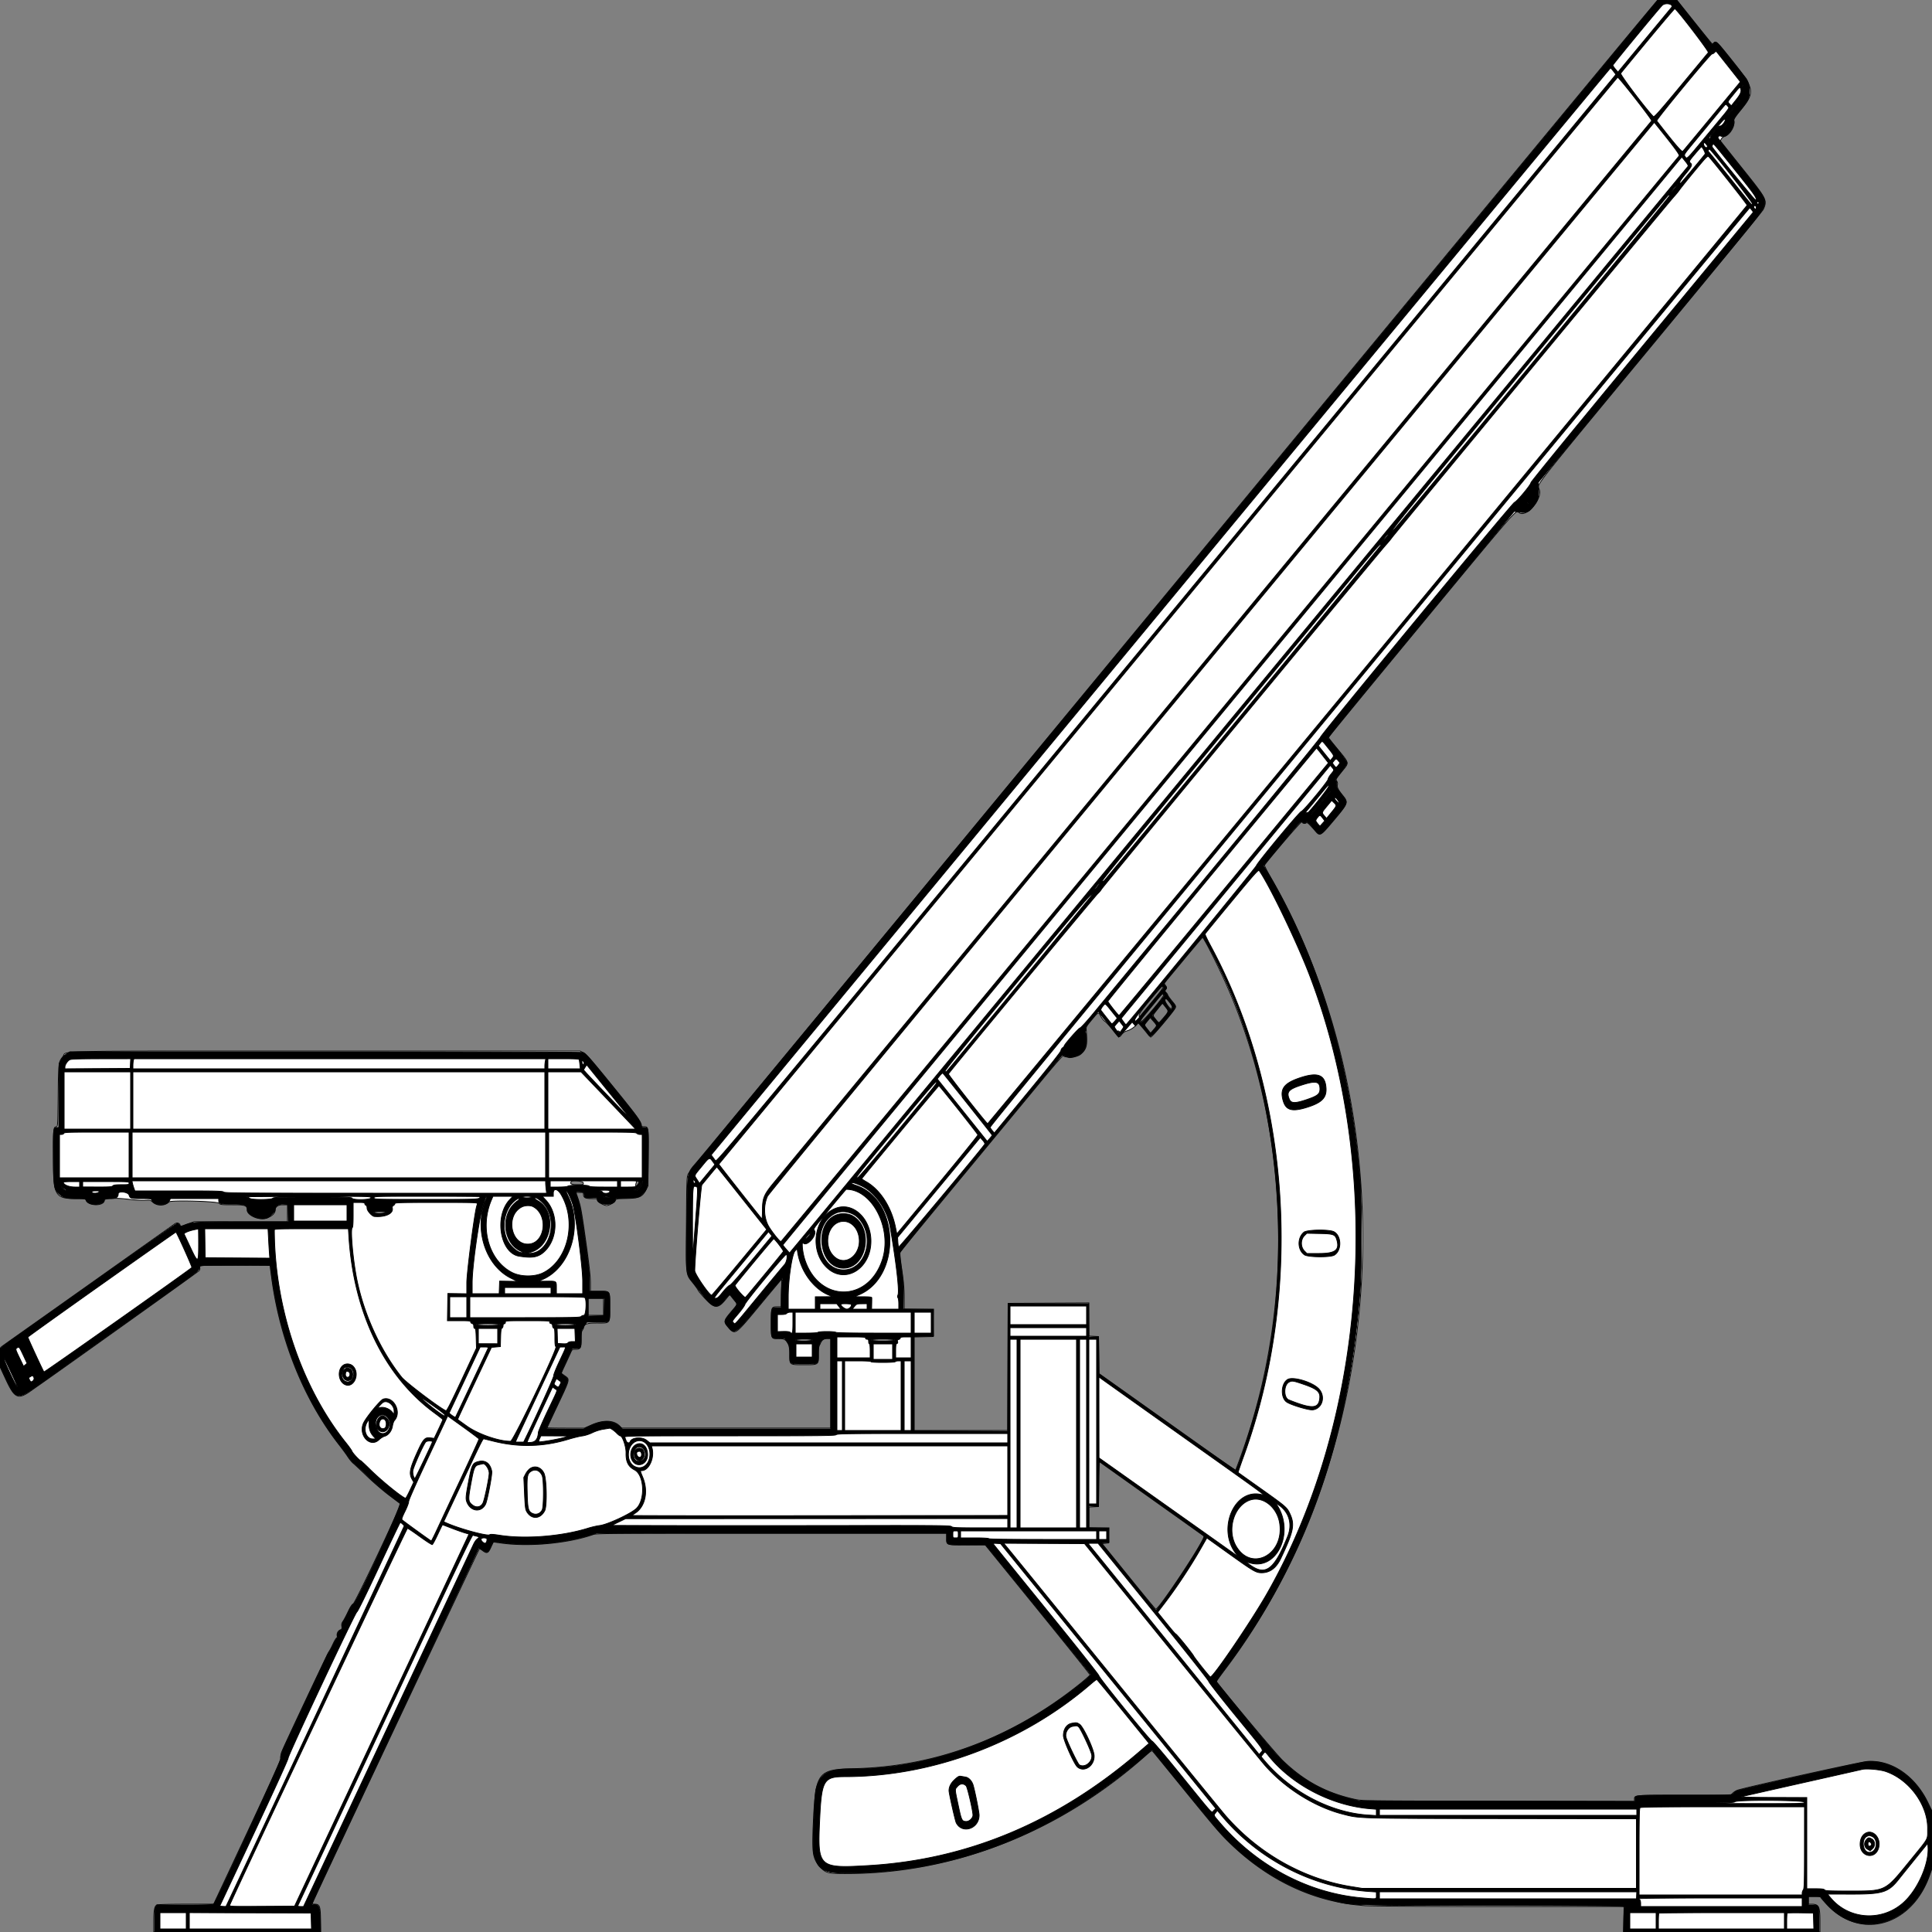 <?xml version = "1.0" encoding = "UTF-8" standalone = "no" ?>
        <svg xmlns:xlink="http://www.w3.org/1999/xlink"  xmlns="http://www.w3.org/2000/svg" preserveAspectRatio="none"   width="2500" height="2500" viewbox="0 0 100 100" >
        <rect width="100%" height="100%" fill="#808080" stroke="none"/>
        <path class="fill" d="M2137.749 8.75c-59.931 70.992-1245.475 1506.614-1247.048 1510.1-2.041 4.521-2.11 6.317-2.516 64.951-.478 69.082-1.037 64.22 8.806 76.607 3.173 3.992 6.057 8.122 6.41 9.176.353 1.054 4.588 6.078 9.411 11.166 12.029 12.689 16.343 12.791 26.218.62l5.171-6.373 4.9 6.129c5.952 7.446 6.368 5.234-3.101 16.496-9.742 11.586-9.944 12.864-3.19 20.173 8.956 9.69 7.641 10.658 42.201-31.05 14.472-17.465 26.372-31.64 26.444-31.5.073.14-.045 8.242-.26 18.005l-.393 17.75h-4.83c-7.836 0-7.972.358-7.972 20.949 0 20.933-.222 20.47 9.664 20.15 10.499-.339 14.336 5.292 14.336 21.041 0 13.298-.627 12.86 18.416 12.86 19.053 0 18.584.332 18.584-13.141 0-7.463.422-10.322 1.982-13.421 3.367-6.69 4.31-7.438 9.378-7.438h4.64v116H804.31l-1.904-2.104c-7.573-8.368-21.132-9.013-37.429-1.779l-8.748 3.883h-24.114c-13.263 0-24.115-.247-24.115-.55 0-.302 5.387-11.951 11.97-25.887 18.254-38.639 17.668-36.329 10.518-41.464l-4.396-3.157 4.552-9.721c2.504-5.347 5.692-12.309 7.085-15.471 2.517-5.715 2.558-5.75 6.83-5.75 6.61 0 7.441-1.439 7.441-12.88 0-7.014.411-10.281 1.468-11.679.808-1.067 1.49-2.616 1.517-3.441.153-4.659 4.138-6 17.835-6 17.292 0 16.18 1.434 16.18-20.871 0-21.48.92-20.129-13.7-20.129H764v-10.877c0-7.604-1.505-21.673-5.001-46.75-6.404-45.938-7.536-52.371-10.952-62.238L745.23 1543h4.885c4.506 0 4.885.189 4.885 2.429 0 4.304 2.404 5.571 10.571 5.571 6.818 0 7.429.168 7.429 2.046 0 2.049 8.498 6.951 12 6.922 3.13-.025 10.043-3.968 11.126-6.345 1.11-2.436 1.353-2.482 14.919-2.8 16.261-.381 20.196-2.167 24.9-11.303l2.555-4.961.297-37.009c.328-40.89.531-39.55-5.988-39.55-1.813 0-2.809-.525-2.809-1.48 0-4.43-6.045-12.734-36.776-50.52-28.029-34.463-34.507-41.882-38.2-43.75l-4.448-2.25-329.038.022c-369.965.025-333.481-.768-340.203 7.388-5.551 6.734-5.671 7.74-6.081 50.84-.312 32.753-.619 39.75-1.745 39.75-4.35 0-4.509 1.337-4.509 37.912 0 51.496 1.856 55.018 29.013 55.066 12.007.021 12.553.113 13.5 2.272 3.395 7.739 23.487 7.543 23.487-.229 0-2.693 15.964-3.228 31.952-1.069 6.901.932 15.963 1.503 20.137 1.27 7.084-.396 7.777-.251 10.402 2.182 5.838 5.41 15.607 5.355 21.081-.119 2.546-2.546 63.352-.839 65.222 1.831 1.196 1.708 2.773 1.884 16.852 1.884 17.107 0 19.239.779 19.321 7.058.066 5.098 10.028 10.942 18.654 10.942 8.736 0 17.379-5.396 17.379-10.849 0-4.629 3.638-7.151 10.314-7.151H372v21.953l-60.453-.016-60.453-.017-7.297 2.576c-4.013 1.417-8.084 2.837-9.047 3.156-1.174.39-1.75.061-1.75-1 0-2.669-3.771-4.043-6.317-2.301-1.201.821-46.283 32.777-100.183 71.015-53.9 38.237-103.308 73.259-109.795 77.828-6.487 4.568-12.9 9.126-14.25 10.129-2.372 1.76-2.455 2.236-2.463 14l-.009 12.177 7.164 15.5c12.126 26.237 16.191 27.906 34.788 14.284 1.34-.981 5.665-4.034 9.613-6.784 31.211-21.744 205.23-146.081 206.247-147.365.712-.899 1.048-2.62.746-3.823-.812-3.24 2.34-3.438 49.403-3.105l41.443.293 2.216 16.5c10.844 80.73 42.14 157.909 87.597 216.024 4.098 5.239 9.036 12.005 10.975 15.035 1.939 3.031 5.055 6.787 6.925 8.347 1.87 1.56 9.925 9.133 17.9 16.828 7.975 7.696 20.8 18.72 28.5 24.496 7.7 5.777 14.373 10.846 14.828 11.265 1.491 1.37-58.468 128.064-61.21 129.339-1.604.746-3.824 4.171-6.794 10.487-2.427 5.159-5.356 10.656-6.509 12.216-1.591 2.151-1.956 3.707-1.512 6.445.511 3.15.282 3.725-1.798 4.516-2.999 1.14-4.837 4.486-4.224 7.693.276 1.443-.05 2.667-.785 2.949-.691.265-2.74 3.717-4.553 7.671-1.813 3.954-4.111 8.314-5.108 9.689-2.01 2.775-59.218 124.182-61.471 130.456-.781 2.176-1.323 5.608-1.204 7.627.177 2.994-7.806 20.776-43.222 96.282l-43.438 92.611-35.816.012c-21.425.007-36.55.405-37.645.991-3.072 1.644-4.039 6.712-4.039 21.17V2500h216.138l-.319-16.091c-.355-17.927-1.155-19.909-8.037-19.909-2.43 0-2.875-.331-2.357-1.75 2.423-6.637 215.264-458.197 215.981-458.22.498-.017 2.38 1.095 4.183 2.47 5.421 4.135 7.104 3.458 10.582-4.25 1.675-3.712 3.109-6.802 3.187-6.866.078-.064 4.192.473 9.142 1.192 36.301 5.273 88.041.54 120.376-11.013 3.919-1.4 27.983-1.563 230.75-1.563H1225v6.378c0 9.204-.94 8.894 26.376 8.711l23.375-.157 67.875 83.527c37.33 45.941 67.874 84.094 67.874 84.785 0 .691-6.031 6.088-13.401 11.993-87.188 69.858-186.513 107.054-292.099 109.388-46.799 1.035-49.549 4.641-52.522 68.875-1.896 40.963-.91 47.375 8.971 58.312 7.349 8.135 9.772 8.703 36.551 8.579 137.771-.64 273.116-54.141 382.855-151.34 9.078-8.041 9.407-8.231 11.139-6.419.981 1.028 17.879 21.668 37.551 45.868 42.23 51.949 49.042 59.907 62.097 72.538 50.897 49.247 109.997 76.529 175.358 80.951 8.512.576 80.577.987 174.5.995l160 .013-.317 16.502-.318 16.501H2355v-13.851c0-19.31-1.416-22.149-11.047-22.149H2340v-10h8c4.4 0 8 .42 8 .934 0 .513 3.713 4.864 8.25 9.669 43.82 46.402 109.534 27.565 132.67-38.029l3.148-8.925-.284-37.575-.284-37.574-4.653-9.678c-16.674-34.686-47.264-55.608-78.287-53.544-8.699.578-162.177 34.592-168.755 37.399-2.032.868-4.698 2.645-5.924 3.95l-2.23 2.373h-60.754c-66.28 0-63.897-.209-63.897 5.598v2.455l-176.25-.327c-176.13-.328-176.257-.329-186.048-2.481-36.772-8.081-65.391-23.531-93.074-50.245-9.112-8.793-85.628-100.302-85.628-102.407 0-.282 5.665-8.053 12.589-17.27 211.868-282.039 235.946-710.604 57.484-1023.186-4.51-7.899-8.004-14.876-7.763-15.503 1.354-3.529 47.747-57.649 48.264-56.303.803 2.094 3.219 2.85 5.391 1.688 1.905-1.02 2.34-.647 12.794 10.941 5.424 6.013 6.187 5.57 21.404-12.439 20.59-24.37 20.826-24.987 13.132-34.432-5.826-7.152-7.48-10.503-6.706-13.588.383-1.527.046-3.409-.858-4.788-1.421-2.169-1.13-2.721 6.39-12.114 10.13-12.654 10.913-9.554-8.28-32.813-4.863-5.893-8.841-11.127-8.841-11.632 0-.506 54.042-66.334 120.093-146.287 123.088-148.994 122.666-148.508 126.229-144.945 8.865 8.865 32.882-19.606 25.862-30.659-3.041-4.788-5.877-1.195 144.502-183.061 79.45-96.086 145.151-176.277 146.001-178.202 5.295-11.986 4.715-13.116-27.196-53-14.742-18.425-27.213-34.032-27.714-34.683-1.238-1.608 1.713-5.969 4.526-6.688 6.913-1.766 13.804-13.06 12.411-20.344-.39-2.041 1.25-4.661 8.551-13.655 19.023-23.437 18.337-27.535-10.713-63.926-19.695-24.671-21.089-26.024-23.909-23.204-.825.825-1.722 1.5-1.994 1.5s-10.724-12.825-23.228-28.5L2169.688 0h-24.552l-7.387 8.75m-606.883 1234.058l-24.634 29.692 1.929 2.717c1.772 2.497 1.803 2.909.375 5.087-1.437 2.193-1.403 2.507.456 4.188 1.104 1 2.008 2.336 2.008 2.968 0 .633 2.488 4.168 5.53 7.855 4.968 6.023 5.409 6.932 4.341 8.945-2.807 5.288-30.171 37.74-31.824 37.74-.414 0-2.799-2.588-5.301-5.75-2.503-3.162-5.946-7.295-7.652-9.184l-3.102-3.435-1.967 2.111c-3.678 3.949-8.515 7.071-12.663 8.174-2.788.742-5.006 2.24-6.801 4.592-3.572 4.684-3.379 4.779-11.632-5.758-3.984-5.088-8.606-10.15-10.271-11.25-1.664-1.1-4.039-4.025-5.278-6.5-2.962-5.916-2.924-5.93-11.611 4.5-7.41 8.896-7.492 9.058-7.123 14 1.474 19.768.547 23.669-7.286 30.66-2.647 2.364-12.871 5.136-15.604 4.233-1.241-.411-3.085-.82-4.098-.909-1.013-.09-2.187-.721-2.608-1.404-.505-.817-10.303 10.299-28.726 32.59-15.377 18.607-62.474 75.587-104.66 126.623-42.185 51.036-77.182 93.563-77.769 94.503-.788 1.262-.259 7.315 2.019 23.091 2.351 16.288 3.086 24.921 3.086 36.247V1694h38.046l-.273 17.75-.273 17.75-12.25.281-12.25.281V1851h120.988l.256-82.25.256-82.25 52.25-.259 52.25-.259v42.923l6.25.297 6.25.298.309 24 .309 24 82.691 58.755c45.48 32.315 85.232 60.555 88.337 62.756l5.647 4 5.994-16.255c72.862-197.599 65.24-429.424-20.329-618.316-11.167-24.652-26.978-55.519-28.367-55.382-.325.033-11.676 13.42-25.225 29.75m-42.308 50.775c-10.847 13.101-14.549 18.264-14.524 20.25.033 2.63.078 2.612 3.25-1.287 1.769-2.175 8.868-10.755 15.777-19.068 11.222-13.505 13.703-17.478 10.913-17.478-.472 0-7.41 7.913-15.416 17.583m7.832 1.224a9636.343 9636.343 0 0 1-14.226 17.341c-5.781 7.026-6.859 8.86-5.749 9.781 1.737 1.442 30.138-32.046 29.216-34.448-.938-2.444-1.826-1.74-9.241 7.326m11.11-.807c-.611 1.924 5.576 11 7.498 11 3.053 0 2.557-2.886-1.324-7.709-4.682-5.818-5.272-6.133-6.174-3.291m-9.403 11.62c-7.201 9.021-7.002 7.891-2.428 13.761 2.92 3.747 3.906 4.445 4.831 3.414 12.788-14.255 12.565-13.671 7.597-19.911l-3.903-4.902-6.097 7.638m-13.378 15.678c-4.528 5.526-4.543 4.718.207 10.727l3.925 4.967 4.068-4.746c4.914-5.733 4.935-4.723-.221-10.616l-4.261-4.87-3.718 4.538M1446.5 1335c.34.55 1.068 1 1.618 1s.722-.45.382-1c-.34-.55-1.068-1-1.618-1s-.722.45-.382 1m-706.794 193.627c-2.976 2.976-.623 4.373 7.364 4.373 7.796 0 8.058-.076 7.75-2.25-.325-2.282-13.152-4.084-15.114-2.123m83.852.623c-1.083 3.564-1.281 5.75-.521 5.75 1.124 0 3.963-4.1 3.963-5.723 0-1.647-2.943-1.67-3.442-.027m6.521.05c-.141 3.219-3.104 7.745-6.378 9.74-1.76 1.074-2.82 1.954-2.355 1.956 3.921.018 10.69-8.789 9.345-12.159-.352-.884-.56-.727-.612.463m-47.791 19.801c1.203.701 2.673.717 4.5.049 2.503-.916 2.366-.996-1.788-1.041-3.582-.038-4.135.164-2.712.992M761 1691v11h20v-22h-20v11m660.765 229.143l-.265 29.357-6.25.298-6.25.297V1977h26.072l-.286 9.75-.286 9.75-4.201.5-4.2.5 34.2 42.266c18.811 23.246 34.64 42.371 35.176 42.5 4.029.967 65.459-91.975 62.501-94.564-.262-.229-29.501-21.035-64.976-46.235-35.475-25.201-65.956-46.913-67.735-48.25l-3.234-2.431-.266 29.357" fill-rule="evenodd" stroke ="null" fill="#fff" /><path class="line" d="M2112.924 39.182a52697.059 52697.059 0 0 0-41.956 50.75C2056.383 107.633 924.521 1476.443 917.394 1485a10118.51 10118.51 0 0 1-14.75 17.651c-14.294 17.066-12.936 9.753-13.905 74.849-1.102 74.051-1.493 70.272 8.585 82.972a6498.903 6498.903 0 0 1 12.63 16.009c13.044 16.579 17.769 17.523 27.789 5.553 7.005-8.369 5.975-8.29 11.773-.91 5.605 7.134 5.913 5.916-4.679 18.498-7.773 9.234-8.048 10.439-3.678 16.124 9.13 11.88 9.38 11.713 42.895-28.688 15.546-18.74 28.463-33.875 28.703-33.634.241.241-.056 2.741-.659 5.556-.604 2.815-1.098 11.396-1.098 19.069V1692h-5.465c-7.348 0-7.535.497-7.535 20 0 20.312-.153 20 9.801 20h7.731l3.234 4.94c3.079 4.703 3.234 5.401 3.234 14.566 0 14.238-1.02 13.494 18.5 13.494 19.559 0 18.5.794 18.5-13.875 0-5.593.441-10.28 1-10.625.55-.34 1-1.246 1-2.014 0-3.139 4.926-6.486 9.545-6.486H1075v117H805.36l-3.43-3.125c-9.046-8.242-21.898-8.509-38.353-.798l-8.372 3.923h-24.102c-13.257 0-24.103-.19-24.103-.422 0-.232 4.326-9.57 9.613-20.75 20.99-44.388 20.373-42.304 13.926-47.046-5.516-4.058-5.812-1.82 2.668-20.179l7.206-15.603h4.594c6.572 0 6.993-.787 6.993-13.078 0-8.271.338-10.958 1.5-11.922.825-.685 1.5-1.658 1.5-2.163 0-.505.985-2.25 2.188-3.877l2.188-2.96h13.612c17.233 0 16.012 1.47 16.012-19.266 0-21.988.849-20.734-14.035-20.734H763v-12.588c0-9.829-1.214-21.281-5.539-52.25-5.541-39.671-6.617-45.513-10.426-56.569-2.717-7.885-2.78-7.74 3.215-7.395 5.014.288 5.265.437 5.577 3.302.488 4.479 1.529 4.976 9.697 4.636 6.937-.29 7.476-.167 7.476 1.708 0 8.014 22.041 8.964 23.168.998.328-2.316.48-2.344 13.939-2.492 14.735-.163 17.163-.824 22.09-6.011 6.12-6.443 6.265-7.463 6.617-46.654.352-39.078.406-38.685-5.357-38.685-2.911 0-3.38-.382-3.998-3.25-1.263-5.867-3.437-8.831-35.357-48.218-32.951-40.659-36.021-44.171-39.913-45.65-1.383-.526-139.686-.9-332.993-.901l-330.627-.002-4.48 2.769c-3.063 1.894-5.288 4.339-7.034 7.732l-2.555 4.962-.282 41.279-.282 41.279h-2.433c-4.459 0-4.66 1.83-4.321 39.312.358 39.572.558 40.741 8.124 47.383 4.883 4.287 9.128 5.293 22.377 5.299 10.463.006 11.225.14 11.846 2.097 2.434 7.668 23.471 7 23.471-.746 0-1.006 1.875-1.345 7.443-1.345 7.858 0 10.557-1.591 10.557-6.223 0-3.927 12.623-2.45 13.971 1.635 1.464 4.435 2.011 4.588 16.374 4.588 11.604 0 12.227.105 13.168 2.211 3.348 7.5 19.689 7.528 22.974.039l.987-2.25H283v2.378c0 4.334 1.929 4.855 17.654 4.768 16.107-.09 19.346 1.14 19.346 7.347 0 7.686 19.583 14.827 27.027 9.856 4.761-3.179 8.973-7.759 9.009-9.795.085-4.863 4.136-7.689 10.545-7.359l5.919.305.283 11.25.283 11.25-59.783.058c-63.511.061-64.17.104-76.035 5.032-3.015 1.252-3.365 1.188-4.807-.87-.855-1.221-2.224-2.22-3.042-2.22-.818 0-46.355 31.792-101.193 70.649C73.368 1692.505 24 1727.463 18.5 1731.332c-5.5 3.87-11.912 8.558-14.25 10.419L0 1745.134v22.587l7.148 15.39c9.008 19.393 12.296 23.302 18.961 22.542 5.921-.675 6.766-1.229 62.93-41.308 25.553-18.235 73.911-52.682 107.461-76.55 57.984-41.251 61.025-43.567 61.5-46.846l.5-3.449 45.677-.26 45.677-.26.659 5.76c9.664 84.352 41.362 165.844 87.61 225.234 4.057 5.21 9.627 12.791 12.377 16.845 2.75 4.055 6.159 8.061 7.575 8.902 1.417.842 9.521 8.336 18.009 16.655 12.687 12.433 26.516 23.94 41.611 34.624 2.664 1.885-56.013 128.909-60.491 130.952-1.484.677-3.758 4.14-6.434 9.797-2.276 4.813-5.068 10.101-6.204 11.751-1.337 1.942-2.066 4.587-2.066 7.5 0 2.947-.412 4.42-1.192 4.269-2.247-.435-5.438 4.863-4.768 7.915.397 1.808.209 2.816-.525 2.816-.63 0-2.928 3.806-5.109 8.459-2.18 4.652-4.362 8.705-4.848 9.005-.487.301-1.792 2.457-2.901 4.792-1.109 2.334-12.682 26.969-25.717 54.744-13.036 27.775-25.45 54.219-27.588 58.764-5.267 11.203-7.128 16.999-6.396 19.918.537 2.138-82.904 183.038-86.746 188.068-.733.96-9.395 1.25-37.276 1.25h-36.321l-1.556 2.223c-1.244 1.776-1.557 5.291-1.557 17.5V2500h214.5l-.169-15.052c-.212-18.862-1.596-21.485-10.581-20.066-1.33.21-1.627.853 65.855-142.697A715671.13 715671.13 0 0 0 577.765 2092c22.855-48.675 41.677-88.656 41.825-88.846.148-.191 2.351 1.085 4.895 2.835 5.83 4.012 6.948 3.539 10.584-4.48 1.623-3.58 3.284-6.505 3.691-6.501.407.004 6.14.71 12.74 1.568 33.399 4.341 75.954.639 110.449-9.609l9.988-2.967H1225v5.566c0 9.957-1.465 9.429 26.285 9.468l24.215.034 67 82.494c36.85 45.371 67.576 83.319 68.281 84.328 1.152 1.651.3 2.634-8.5 9.811-89.538 73.024-196.273 113.299-300.26 113.299-30.634 0-40.506 5.519-45.935 25.68-2.509 9.318-4.957 77.372-3.039 84.493 5.928 22.018 13.081 25.333 52.875 24.512 138.372-2.859 264.529-54.278 378.815-154.399l5.951-5.214 7.008 8.714c32.188 40.02 72.302 88.761 80.859 98.25 38.846 43.071 90.137 74.525 142.445 87.353 30.756 7.543 15.78 7.016 208.848 7.355 163.751.288 173.301.401 172.507 2.031-.462.949-.978 8.588-1.146 16.975l-.307 15.25H2354v-15.277c0-18.756-.419-19.723-8.557-19.723H2340v-11h15.502l5.999 7.21c41.999 50.48 112.857 31.532 135.567-36.252l3.003-8.966-.285-36.246-.286-36.246-5.242-10.862c-16.755-34.718-48.308-55.797-79.258-52.95-7.306.673-164.591 36.049-167.914 37.768-1.425.736-3.447 2.285-4.493 3.442-1.894 2.093-2.179 2.102-63.126 2.102-66.648 0-63.717-.254-63.717 5.524v2.518l-178.125-.303-178.125-.304-9-2.153c-37.204-8.898-66.617-25.32-93.558-52.234-5.257-5.251-25.691-29.348-45.41-53.548a55955.03 55955.03 0 0 0-37.096-45.5c-1.039-1.254.79-4.201 11.178-18 104.082-138.268 159.998-296.008 174.585-492.5 1.705-22.966 1.717-114.531.018-136.5-11.772-152.246-55.46-296.305-123.325-406.658l-1.942-3.159 24.177-29.109c22.161-26.683 24.316-28.983 25.853-27.592 1.927 1.744 4.612 1.987 5.531.5.789-1.277 5.247 2.811 10.653 9.768 6.72 8.648 6.846 8.582 24.947-13.067 18.679-22.34 18.43-21.646 11.121-31.049-7.252-9.331-7.963-10.733-7.478-14.766.244-2.029-.046-3.931-.658-4.309-1.826-1.128-1.376-1.947 6.4-11.679 4.446-5.563 7.498-10.32 7.5-11.691.003-1.896-11.721-17.391-23.738-31.372-1.522-1.77-10.334 9.046 207.085-254.178l32.925-39.861 5.116.768c10.588 1.591 13.801.398 19.891-7.385 6.421-8.207 7.444-12.325 6.528-26.29l-.303-4.629 97-117.342 145-175.413c41.483-50.186 48.257-58.838 49.895-63.726 3.337-9.965 3.166-10.261-30.085-51.865-16.121-20.17-29.31-37.083-29.31-37.584 0-2.043 2.222-3.19 4.014-2.071 6.207 3.876 18.651-11.585 16.478-20.475-.435-1.781 1.295-4.514 8.081-12.766 10.612-12.906 11.607-14.79 12.203-23.108.562-7.861-1.386-14.744-5.64-19.924-1.566-1.907-10.172-12.693-19.123-23.968-18.263-23.005-18.289-23.029-21.362-20.142l-2.182 2.05-22.985-28.916L2169.5.076l-12.076-.038L2145.347 0l-32.423 39.182m38.223-32.432c-3.113 2.625-64.106 76.593-64.112 77.75-.003.55 1.479 2.754 3.292 4.898l3.298 3.897 33.847-40.897c18.616-22.494 34.513-41.677 35.326-42.629 3.578-4.19-7.01-6.934-11.651-3.019M2132.5 52.048c-18.7 22.556-34.572 41.829-35.272 42.83-1.099 1.573 32.04 45.503 42.21 55.953 1.07 1.099 7.281-5.886 35.567-40 18.849-22.732 34.846-42.006 35.547-42.831 1.13-1.328-40.464-55.712-43.389-56.731-.365-.127-15.963 18.224-34.663 40.779m86.015 15.935c-1.01 1.117-2.416 1.915-3.123 1.774-1.892-.378-72.615 85.252-71.549 86.63 22.228 28.725 32.456 40.735 33.625 39.484.705-.754 17.779-21.306 37.942-45.672l36.66-44.301-15.165-19.199c-8.341-10.559-15.478-19.547-15.859-19.973-.381-.425-1.52.14-2.531 1.257M1501.832 791.25L920.284 1494.5l1.83 2.5a189.199 189.199 0 0 0 3.61 4.747c1.778 2.244 2.544 1.322 581.444-699 318.815-385.686 580.586-702.423 581.713-703.86l2.049-2.614-3.179-4.136c-1.748-2.276-3.447-4.137-3.775-4.137-.327 0-262.292 316.462-582.144 703.25m9.668 11.876c-319.55 386.657-581.144 703.164-581.321 703.348-.238.248 52.017 66.605 55.696 70.726.344.385.645-4.565.67-11 .059-15.325 1.837-19.955 12.901-33.599 4.506-5.555 262.135-317.226 572.509-692.601 310.375-375.375 564.738-683.034 565.251-683.686.911-1.158-42.262-56.39-43.975-56.257-.402.031-262.181 316.412-581.731 703.069M2254.031 109.5c0 .55.436 1.675.969 2.5.533.825.969 1.05.969.5s-.436-1.675-.969-2.5c-.533-.825-.969-1.05-.969-.5M2244 121.131c-9.184 11.324-8.77 10.42-6.081 13.283l2.352 2.504 5.796-7.26c6.016-7.537 7.575-11.059 6.456-14.586-.963-3.034-1.401-2.722-8.523 6.059m12.158-3.131c0 1.375.227 1.938.504 1.25.278-.687.278-1.812 0-2.5-.277-.687-.504-.125-.504 1.25m-1.158 5c0 .733.3 1.033.667.667a.948.948 0 0 0 0-1.334c-.367-.366-.667-.066-.667.667m-1 2.5c0 .275.225.5.5.5s.5-.225.5-.5-.225-.5-.5-.5-.5.225-.5.5m-4.595 5.75l-1.905 2.25 2.25-1.905c2.114-1.79 2.705-2.595 1.905-2.595-.19 0-1.202 1.012-2.25 2.25m-4 5l-1.905 2.25 2.25-1.905c2.114-1.79 2.705-2.595 1.905-2.595-.19 0-1.202 1.012-2.25 2.25m-25.03 13.513c-6.669 8.106-18.75 22.736-26.848 32.513-14.613 17.643-14.711 17.794-13.102 20.25 2.425 3.701 1.799 4.29 24.189-22.736a36769.925 36769.925 0 0 1 26.636-32.122c3.162-3.802 5.75-7.463 5.75-8.136 0-1.12-3.095-4.55-4.079-4.519-.231.008-5.877 6.645-12.546 14.75M2239 144c-2.302 2.75-3.961 5-3.686 5 .275 0 2.384-2.25 4.686-5s3.961-5 3.686-5c-.275 0-2.384 2.25-4.686 5m-13.422 16.328c-3.258 3.945-4.804 6.16-3.436 4.922 1.368-1.238 3.192-2.25 4.054-2.25 2.268 0 7.095-6.659 6.104-8.421-.597-1.062-2.302.396-6.722 5.749M1568 850.55c-386.593 467.521-573.252 693.986-574.816 697.398-5.189 11.319-4.917 26.352.678 37.444 3.135 6.215 15.194 21.598 16.638 21.224.55-.142 262-315.966 581-701.831s580.564-702.23 581.252-703.034c1.166-1.36-5.709-10.645-32.133-43.398-.065-.082-257.744 311.408-572.619 692.197m664.086-687.168l-2.414 3.118 2.861-2.72c1.573-1.496 2.66-2.899 2.414-3.118-.246-.219-1.533 1.005-2.861 2.72m-17.135 9.676c-3.174 3.791-3.949 5.344-3.093 6.2.856.856 1.142.679 1.142-.705 0-1.016 1.605-3.806 3.567-6.2 1.962-2.394 3.354-4.353 3.093-4.353-.261 0-2.379 2.276-4.709 5.058M2210.5 184c.995 1.1 2.035 2 2.31 2 .275 0-.315-.9-1.31-2-.995-1.1-2.035-2-2.31-2-.275 0 .315.9 1.31 2m-5.836 1.432c-.989 2.579 2.697 7.043 4.261 5.159.9-1.085.633-1.994-1.219-4.147-2.092-2.431-2.451-2.551-3.042-1.012m11.421 1.965c-.737.889-.906 2.069-.414 2.902 2.844 4.814 54.929 68.668 55.781 68.384 3.113-1.036-.296-6.058-25.039-36.891-32.212-40.14-28.785-36.254-30.328-34.395m-22.517 11.523c-8.071 9.513-8.392 10.151-6.068 12.08 2.658 2.206 1.652 4.393-6.567 14.275-6.783 8.156-9.22 12.834-6.005 11.528.777-.316 30.056-35.32 31.46-37.611.696-1.135-3.542-9.192-4.834-9.192-.23 0-3.824 4.014-7.986 8.92m17.095-4.485c-.303.79-.229 1.577.164 1.75.392.173 12.583 15.165 27.089 33.315 31.445 39.342 28.829 36.329 29.661 34.159.634-1.65-53.645-70.659-55.577-70.659-.432 0-1.034.646-1.337 1.435M2193 221.161c-9.075 10.966-17.869 21.907-19.543 24.313-1.674 2.407-5.059 6.547-7.524 9.201-5.652 6.086-361.679 436.58-364.984 441.325-1.341 1.925-4.7 5.975-7.465 9-8.94 9.783-366.686 442.836-368.137 445.632-.771 1.487-2.946 4.091-4.833 5.786-3.502 3.147-192.333 231.13-193.191 233.247-.443 1.093 49.369 64.335 50.673 64.335.81 0 982.427-1187 982.778-1188.403.24-.956-45.161-58.375-49.604-62.736-1.554-1.525-2.819-.25-18.17 18.3m-598.379 685.561c-319.891 386.984-581.612 703.871-581.6 704.193.011.322 1.955 2.796 4.32 5.499l4.299 4.915 12-14.415c6.6-7.928 22.021-26.564 34.269-41.414 12.247-14.85 23.191-28.088 24.319-29.418 1.127-1.329 4.125-4.962 6.661-8.073 2.536-3.11 23.774-28.797 47.196-57.082 23.421-28.285 94.666-114.427 158.322-191.427 63.655-77 116.498-140.9 117.428-142 .93-1.1 84.464-102.125 185.631-224.5 101.166-122.375 190.288-230.15 198.047-239.5 19.322-23.282 377.559-456.701 378.727-458.209.643-.83-.464-2.928-3.53-6.693l-4.467-5.483-581.622 703.607m572.259-664.447c-3.837 4.63-5.249 6.725-4.532 6.725.818 0 8.923-10.062 8.47-10.515-.24-.24-2.011 1.466-3.938 3.79M1979.5 468.719c-163.869 198.296-180.483 218.752-178.298 219.531 1.265.451 359.607-433.585 359.087-434.939-.277-.721-.792-1.285-1.146-1.254-.354.031-81.193 97.529-179.643 216.662m294.194-207.08c-.799.799.104 2.361 1.365 2.361.518 0 .941-.675.941-1.5 0-1.546-1.18-1.987-2.306-.861m-4.221 5.405c-.87 1.407 1.599 4.284 2.717 3.166.988-.988.041-4.21-1.238-4.21-.459 0-1.124.47-1.479 1.044M1771.802 863.25c-366.337 442.927-491.282 594.632-490.661 595.75.458.825 1.886 2.76 3.173 4.3l2.341 2.801 42.923-51.992c27.665-33.512 43.036-52.914 43.242-54.586.176-1.426 1.188-3.136 2.25-3.799 1.061-.663 1.947-1.659 1.968-2.215.075-1.964 18.548-23.014 20.491-23.348 1.117-.192 8.813-8.638 17.769-19.5 8.689-10.539 78.214-94.658 154.5-186.933 76.286-92.274 138.838-168.774 139.003-170 .437-3.228 248.139-303.009 250.93-303.687 2.836-.688 21.266-22.785 21.277-25.509.004-1.22 57.508-71.571 143.886-176.032l143.878-174-1.954-2.75c-1.075-1.512-2.307-2.75-2.739-2.75-.431 0-221.956 267.413-492.277 594.25m204.603-212.095c-.443.715-.275.883.44.44.635-.392 1.155-.911 1.155-1.154 0-.834-.883-.439-1.595.714M1793.5 693.702c-1.65 2.037-3.644 4.624-4.431 5.75l-1.431 2.048 2.291-2c3.176-2.772 8.42-9.5 7.405-9.5-.459 0-2.184 1.666-3.834 3.702m-38.813 47.048c-280.606 339.22-328.529 397.499-327.999 398.88.486 1.266.805 1.299 1.876.198 5.58-5.743 358.436-433.481 358.436-434.503 0-3.23-3.627.746-32.313 35.425m-46.491 221.278l-2.303 2.918 7.755 9.642 7.756 9.643 2.299-2.866c2.837-3.535 2.91-3.35-5.393-13.724-7.832-9.786-7.127-9.395-10.114-5.613m-139.818 169.215c-74.183 89.783-134.82 163.782-134.749 164.441.162 1.501 13.422 18.316 14.444 18.316.413 0 60.345-72.112 133.184-160.25s133.62-161.655 135.07-163.373l2.637-3.123-7.543-9.627c-4.148-5.295-7.683-9.627-7.854-9.627-.171 0-61.006 73.459-135.189 163.243m157.709-146.627l-2.058 2.616 2.054 2.884c2.554 3.587 3.023 3.585 5.693-.027l2.152-2.911-2.037-2.589c-2.544-3.235-3.24-3.232-5.804.027m-133.133 161.129c-70.65 85.478-131.533 159.187-135.295 163.798l-6.841 8.384 2.841 4.015c1.562 2.208 3.066 3.993 3.341 3.965 1.483-.149 168.552-203.869 168.842-205.882.445-3.081 55.96-70.025 58.07-70.025 2.175 0 34.216-38.565 34.547-41.58.144-1.305 1.899-4.371 3.901-6.814 4.3-5.248 4.271-5.067 1.344-8.546l-2.297-2.73-128.453 155.415M1720 1013.5c0 .275.225.5.5.5s.5-.225.5-.5-.225-.5-.5-.5-.5.225-.5.5m-12.05 15.25c-6.225 7.563-13.373 16.186-15.884 19.162-2.845 3.373-3.768 4.988-2.447 4.286 1.165-.62 2.332-.914 2.594-.652.897.897 26.286-30.94 26.911-33.745.847-3.807 1.488-4.435-11.174 10.949m.923 9.309c-6.805 8.283-12.559 15.595-12.786 16.25-.228.655 5.13-5.559 11.905-13.809 14.663-17.854 14.385-17.5 13.754-17.5-.275 0-6.068 6.777-12.873 15.059m18.127-5.075c0 1.507 5.937 7.698 5.971 6.226.035-1.554-4.012-7.21-5.159-7.21-.447 0-.812.443-.812.984m-9.886 10.174c-6.99 8.435-6.95 8.284-3.337 12.581l2.723 3.239 6.25-7.607c7.17-8.727 7.252-9.037 3.349-12.776l-2.9-2.779-6.085 7.342m-12.471 15.039c-1.782 2.277-2.24 3.644-1.59 4.75 1.343 2.283 4.961 6.4 5.222 5.94.124-.218 1.513-1.822 3.086-3.563l2.862-3.166-2.73-3.579c-3.336-4.373-3.71-4.394-6.85-.382m-110.642 107.983c-18.817 22.726-34.405 41.796-34.64 42.377-.235.581 3.17 7.751 7.567 15.933 103.681 192.945 119.954 446.337 42.371 659.798-4.156 11.434-7.385 20.935-7.177 21.113.208.179 13.203 9.423 28.878 20.542 31.898 22.628 34.068 24.453 37.555 31.579 7.315 14.952 5.706 23.441-11.204 59.085-5.888 12.412-14.081 18.536-24.799 18.536-7.345 0-10.24-1.691-42.967-25.1l-27.916-19.967-6.903 12.124c-14.217 24.967-32.383 52.39-49.151 74.199l-7.611 9.9 3.3 4.1c15.249 18.947 19.141 23.558 20.242 23.98 1.552.596 21.111 24.732 23.015 28.401 1.728 3.331 20.686 27.108 21.665 27.172 3.648.239 52.25-71.23 72.732-106.952 130.746-228.037 152.794-548.181 55.234-802-16.288-42.374-51.08-114.582-64.721-134.32-1.126-1.63-4.822 2.486-35.47 39.5m-175.251-19.23c-4.177 5.418-5.16 8.25-1.233 3.55 4.492-5.376 6.635-8.501 5.801-8.457-.45.023-2.505 2.231-4.568 4.907m-102.185 123.616c-69.35 83.864-94.484 114.915-93.673 115.726.695.695 1.431.754 1.975.158 5.024-5.508 188.223-227.816 188.397-228.617 1.058-4.854-13.392 11.991-96.699 112.733m215.289-29.44c-28.902 34.753-26.483 31.259-23.904 34.538 1.927 2.45 1.961 2.777.459 4.437-1.502 1.659-1.466 2.01.485 4.75 1.158 1.627 2.117 3.338 2.131 3.803.014.465 2.264 3.538 5 6.828 6.802 8.178 7.688 5.922-11.291 28.733-14.507 17.435-16.179 18.675-18.937 14.035-.899-1.513-4.201-5.545-7.338-8.961l-5.702-6.21-1.778 2.195-1.778 2.196-2.102-2.485-2.102-2.485-4.244 5c-2.334 2.75-6.271 7.142-8.748 9.76l-4.505 4.76-6-7.681c-3.3-4.225-8.475-10.651-11.5-14.28-3.025-3.63-6.207-7.68-7.07-9.002l-1.571-2.402-8.639 10.314c-6.811 8.13-8.446 10.674-7.727 12.019.587 1.096.516 2.103-.197 2.816-.813.813-.814 1.469-.003 2.446.633.763 1.075 4.96 1.032 9.793-.119 13.242-6.306 20.129-19.825 22.068-1.923.275-6.959-.936-9.368-2.254-1.027-.561-2.212-.647-2.633-.189-.421.458-20.28 24.482-44.132 53.388a175194.05 175194.05 0 0 1-104.367 126.308c-35.608 43.051-61.129 74.741-61.31 76.13-.171 1.308.895 10.62 2.369 20.692 2.175 14.867 2.647 21.463 2.507 35.042l-.174 16.728 19.304.272 19.304.272.273 17.22.274 17.22-12.774.28-12.773.28v122l60.744.258 60.744.257.256-82.535.256-82.536h52l52-.001.27 21.599.269 21.598 6.231-.255 6.23-.255.267 24.041.268 24.04 14.732 10.466c8.103 5.756 47.757 33.975 88.119 62.708 40.363 28.733 73.727 51.876 74.142 51.429 3.909-4.208 24.182-67.776 32.916-103.21 47.331-192.03 18.5-423.987-72.275-581.478l-3.386-5.875-24.429 29.375m-41.473 49.631c-18.196 21.931-22.68 28.022-21.977 29.852.806 2.102 2.899-.101 20.531-21.609 7.89-9.625 15.04-18.302 15.888-19.281 1.354-1.563 1.364-1.961.081-3.243-1.282-1.283-3.064.468-14.523 14.281m6.98 2.357c-24.373 29.341-23.316 27.848-21.055 29.725 1.012.84 4.32-2.536 14.75-15.057 17.187-20.633 16.15-19.118 14.568-21.281-1.175-1.608-1.948-.989-8.263 6.613m9.686.329c-1.201 1.448 5.91 12.557 8.038 12.557 3.226 0 2.687-4.025-1.191-8.895-4.392-5.517-5.026-5.856-6.847-3.662m-9.879 12.573l-6.331 8.011 4.174 4.987c5.147 6.146 4.338 6.312 11.319-2.312 6.812-8.414 6.728-7.853 2.077-13.952-4.545-5.96-3.769-6.186-11.239 3.266m-70.47-3.504c-1.627 2.039-2.495 4.03-2.07 4.75.663 1.12 11.469 14.828 13.586 17.233.55.625 2.11-.476 4.195-2.959l3.319-3.954-7.473-9.291c-8.599-10.691-7.912-10.347-11.557-5.779m57.911 18.326c-4.71 5.976-4.702 5.268-.131 11.261 4.544 5.96 4.223 5.948 8.933.314 4.315-5.163 4.246-5.682-1.698-12.713l-3.213-3.8-3.891 4.938m-39.502 3.693c-1.709 1.946-3.107 3.758-3.107 4.025 0 .995 5.293 8.444 6 8.444.663 0 6-7.419 6-8.341 0-.211-1.302-2.022-2.893-4.025l-2.894-3.641-3.106 3.538M1401 1338.5c0 .275.225.5.5.5s.5-.225.5-.5-.225-.5-.5-.5-.5.225-.5.5M90.19 1371.353c-2.979 1.653-6.175 6.515-6.183 9.408l-.007 2.261 42.25-.261 42.25-.261.298-6.25.297-6.25-38.297.035c-29.225.027-38.845.34-40.608 1.318m82.44.897c-.331 1.237-.609 4.162-.616 6.5L172 1383h533v-3.375c0-1.856.281-4.781.625-6.5l.625-3.125H173.233l-.603 2.25M709 1376.5v6.5h41.906l-.538-5.25c-.295-2.888-.71-5.812-.921-6.5-.291-.946-5.262-1.25-20.416-1.25H709v6.5m44.015-2.964c.026 3.247 1.725 5.305 2.568 3.108.426-1.109.063-2.427-.946-3.436-1.516-1.515-1.636-1.491-1.622.328m4.092 7.529l-2.002 3.291 3.133 3.572c5.502 6.273 57.101 60.072 57.616 60.072.272 0-.417-1.013-1.531-2.25-1.42-1.577-51.008-62.614-54.931-67.613-.156-.199-1.185 1.118-2.285 2.928M83 1424v37h86v-74H83v37m89 0v37h533v-74H172v37m537 0v37h113.406l-3.522-3.75c-1.936-2.062-17.814-18.713-35.282-37L751.841 1387H709v37m507.095-31.968l-3.269 4.067 32.337 40.376 32.337 40.375 3.212-3.675c1.767-2.021 3.229-3.9 3.25-4.175.031-.425-61.749-78.083-63.857-80.268-.408-.423-2.212 1.062-4.01 3.3m465.494 2.851c-20.38 6.923-25.672 14.373-21.113 29.726 3.614 12.169 11.604 14.307 30.885 8.263 20.498-6.426 26.438-13.387 24.194-28.351-2.148-14.325-11.967-17.111-33.966-9.638m-522.153 65.689c-54.168 65.509-52.559 63.46-49.769 63.367 1.171-.039 19.719-21.717 51.333-59.992 55.584-67.296 51.822-62.525 50.413-63.934-.723-.723-16.652 17.836-51.977 60.559m524.132-56.251c-16.252 5.288-19.1 8.683-15.173 18.082 2.279 5.454 7.257 5.595 22.046.621 14.443-4.857 17.559-7.299 17.559-13.757 0-10.126-5.246-11.188-24.432-4.946m-518.632 60.372c-27.19 32.831-49.568 60.002-49.729 60.38-.162.378 2.292 2.147 5.453 3.931 18.358 10.36 32.874 32.915 38.174 59.316l1.666 8.297 52.5-63.352c28.875-34.844 52.446-63.959 52.379-64.7-.122-1.363-49.4-63.403-50.443-63.508-.311-.031-22.811 26.805-50 59.636M82.638 1466.5c-.316.825-1.714 1.5-3.107 1.5H77v56h90v-59h-41.893c-36.316 0-41.97.2-42.469 1.5m88.362 28v29.5h535v-59H171v29.5m539 0v29.5h121v-56h-2.878c-1.582 0-3.437-.675-4.122-1.5-1.08-1.301-8.729-1.5-57.622-1.5H710v29.5m505 42.069l-53.5 64.594.327 5.645c.18 3.105.63 6.186 1 6.846.537.958 108.295-127.837 111.397-133.144.427-.731-.596-2.731-2.5-4.886l-3.224-3.649-53.5 64.594m-306.821-27.354c-10.632 12.973-9.975 11.139-6.153 17.165l3.026 4.772 10.026-12.099 10.025-12.099-1.943-2.727c-5.189-7.28-4.829-7.4-14.981 4.988m10.284 11.535c-4.852 5.912-9.458 11.507-10.235 12.431-1.3 1.547-9.162 96.268-9.212 110.992-.015 4.37 18.818 31.827 21.831 31.827.393 0 16.585-19.135 35.984-42.522l35.269-42.522-32.13-40.478c-17.672-22.263-32.255-40.478-32.408-40.478-.152 0-4.247 4.838-9.099 10.75m-21.431 7.5c-.021 1.792.491 2.75 1.468 2.75 1.893 0 1.903-1.085.032-3.559-1.406-1.859-1.47-1.825-1.5.809m-725.72 2.5c.296 1.513 1.133 4.438 1.858 6.5l1.319 3.75h56.684c49.053 0 56.886.202 58.184 1.5 1.324 1.324 25.968 1.5 209.711 1.5h208.211l-.631-5.25c-.347-2.888-.635-6.487-.639-8L706 1528H170.773l.539 2.75M712 1532v4h10.8c6.462 0 11.238-.438 11.89-1.09 1.668-1.668 26.114-1.852 27.479-.207.808.974 5.526 1.297 18.953 1.297H799v-8h-87v4m91 0v4h9.826c8.977 0 10.013-.2 12-2.314 4.646-4.946 3.368-5.686-9.826-5.686h-12v4m26.049-.647c-1.166 3.53-4.199 6.806-7.549 8.153-1.837.738-1.853.838-.201 1.232 3.609.858 8.062-3.746 10.142-10.488 1.126-3.653-1.173-2.592-2.392 1.103M77 1530c0 .733.3 1.033.667.667a.948.948 0 0 0 0-1.334c-.367-.366-.667-.066-.667.667m5.015-.25c.069 3.361 6.981 6.25 14.953 6.25H103v-7H92.5c-5.775 0-10.493.338-10.485.75m24.985 2.693v3.443l18.87.066c15.663.056 19.082-.189 20.122-1.442.962-1.16 3.543-1.51 11.13-1.51 9.211 0 9.878-.135 9.878-2 0-1.956-.667-2-30-2h-30v3.443m994.585-1.58c-.296.479 2.41 1.839 6.015 3.022 56.696 18.612 59.117 118.88 3.424 141.795l-5.524 2.273 11.25.023c8.279.018 11.27.354 11.326 1.274.042.688.011 4.287-.067 8l-.143 6.75H1163v-6.8c0-3.74-.467-7.267-1.037-7.837-.716-.716-.716-1.881 0-3.765 2-5.26-2.177-41.537-10.086-87.598-3.936-22.926-19.544-45.324-37.308-53.54-8.016-3.707-12.2-4.866-12.984-3.597M78 1533.5c0 .275.225.5.5.5s.5-.225.5-.5-.225-.5-.5-.5-.5.225-.5.5m2.489 3.488c2.164 2.391 5.44 4.417 6.09 3.766.224-.224-1.502-1.658-3.835-3.186-3.547-2.322-3.917-2.417-2.255-.58m816.162 5.611c-.358 4.237-.596 25.297-.529 46.802l.121 39.099 3.365-43.5c3.875-50.107 3.871-49.386.293-49.802-2.552-.296-2.61-.164-3.25 7.401m178.349 20.06c-24.163 29.277-22.536 26.972-21.026 29.793 3.41 6.372-10.208 21.353-14.539 15.995-2.313-2.861-1.198 10.852 1.634 20.101 17.278 56.432 81.574 57.939 100.413 2.353 13.652-40.279-12.49-91.949-46.482-91.87-.275 0-9.275 10.633-20 23.628M716 1544v4h-14.274l4.544 4.858c16.43 17.564 15.816 49.499-1.27 66.142-8.042 7.833-15.795 9.347-33.32 6.506-24.609-3.99-32.42-51.824-11.973-73.318l3.983-4.188h-25.761l-1.912 4.461c-15.632 36.467-3.472 79.046 26.931 94.302 10.957 5.498 28.675 5.648 39.573.335 32.694-15.94 44.292-66.823 23.216-101.848-4.323-7.183-9.737-7.878-9.737-1.25m19.162 3.704c19.359 39.69 2.589 93.219-33.929 108.297l-4.733 1.954 10.647-.1c13.201-.125 12.853-.361 12.853 8.704V1674h34v-16.373c0-16.765-8.332-81.825-12.571-98.16-1.752-6.751-7.361-18.736-8.986-19.202-.582-.167.641 3.181 2.719 7.439m35.635-6.959c6.117.249 8.444.721 8.857 1.796.949 2.473 9.346 1.987 9.346-.541 0-1.91-.599-1.991-13.25-1.796-9.792.15-11.085.291-4.953.541m28.495-.003c3.735.193 9.585.192 13-.003 3.414-.194.358-.352-6.792-.35-7.15.001-9.944.161-6.208.353M119 1542.5c0 1.075 1.098 1.5 3.878 1.5 2.226 0 4.407-.639 5.122-1.5 1.079-1.3.562-1.5-3.878-1.5-3.886 0-5.122.362-5.122 1.5m176.75 6.237c2.887.202 7.613.202 10.5 0 2.887-.202.525-.367-5.25-.367s-8.137.165-5.25.367m21.922-.009c2.295.209 4.712 1.03 5.373 1.826 1.782 2.148 28.167 2.1 29.955-.054 1.076-1.297 8.066-1.5 51.654-1.5 43.885 0 50.483.194 50.984 1.5 1.017 2.648 24.362 2.169 24.362-.5 0-1.985-.608-1.999-83.25-1.825-45.788.096-81.373.345-79.078.553M484 1550c0 1.98.667 2 67.893 2 70.601 0 69.107.077 69.107-3.582 0-.23-30.825-.418-68.5-.418-67.833 0-68.5.019-68.5 2m140.813 10.753c-5.406 18.689-13.813 78.962-13.813 99.034V1674h34.919l.291-8.127.29-8.128 11.481.186 11.482.185-8.482-4.242c-32.494-16.251-47.636-62.411-32.855-100.161 2.109-5.387 2.173-5.714 1.124-5.71-.413.002-2.409 5.74-4.437 12.75M676 1549c0 .556 2.667 1 6 1s6-.444 6-1-2.667-1-6-1-6 .444-6 1m105 0c1.968 1.272 6.714 1.272 7.5 0 .38-.614-1.236-.994-4.191-.985-3.474.011-4.392.285-3.309.985m-113.638 3.853c-16.965 12.289-20.188 42.732-6.211 58.672 5.066 5.776 10.69 9.486 14.249 9.399l3.1-.076-3.047-1.174c-25.355-9.769-28.778-50.1-5.593-65.907 1.297-.885 2.189-2.121 1.98-2.746-.23-.69-1.992.031-4.478 1.832m24.646-2.103c.004.412 1.816 1.783 4.026 3.045 26.152 14.935 17.231 62.771-12.534 67.21l-5 .745 6.29.125c24.168.48 37.475-37.119 21.481-60.693-4.416-6.508-14.297-13.736-14.263-10.432M623 1552.5c0 .275.225.5.5.5s.5-.225.5-.5-.225-.5-.5-.5-.5.225-.5.5m-1 3c0 .275.225.5.5.5s.5-.225.5-.5-.225-.5-.5-.5-.5.225-.5.5m-165 16.441c0 10.937-.361 16.164-1.15 16.652-2.753 1.701.971 43.003 6.123 67.907 9.356 45.222 30.576 91.376 57.716 125.528 5.354 6.737 50.365 40.792 57.441 43.459.983.371 6.734-10.982 20.382-40.235l19.011-40.752-.343-12.75c-.274-10.18-.629-12.75-1.762-12.75-.896 0-1.418-1.061-1.418-2.883 0-2.043-.583-3.036-2-3.407-1.1-.287-2-1.24-2-2.116 0-1.388-1.944-1.594-15.023-1.594h-15.023l.273-17.618.273-17.618 12.25.169 12.25.17v-14.211c0-12.575 9.557-87.108 12.616-98.392.299-1.1.762-2.787 1.031-3.75.46-1.651-2.544-1.75-53.08-1.75-46.377 0-53.567.197-53.567 1.465 0 .805-.841 1.915-1.868 2.464-1.327.711-1.726 1.745-1.377 3.571 1.33 6.956-9.372 11.817-23.325 10.594-3.12-.274-9.43-7.343-9.43-10.565 0-2.024-.584-3.539-1.5-3.891-.825-.316-1.5-1.264-1.5-2.107 0-1.239-1.432-1.531-7.5-1.531H457v15.941m164.079-13.358c.048 1.165.285 1.402.604.605.289-.722.253-1.585-.079-1.917-.332-.332-.568.258-.525 1.312M380 1569.5v10.5h69v-21h-69v10.5m-44.25-8.794c1.238.238 3.262.238 4.5 0 1.238-.239.225-.434-2.25-.434s-3.488.195-2.25.434m339.165 1.277c-21.33 11.276-13.608 49.732 9.6 47.807 21.227-1.76 25.18-37.952 5.285-48.375-3.736-1.958-10.603-1.695-14.885.568M620 1562c0 .733.3 1.033.667.667a.948.948 0 0 0 0-1.334c-.367-.366-.667-.066-.667.667m461.703 1.382c-28.548 10.635-35.046 55.653-11.181 77.464 23.317 21.311 56.478.851 56.478-34.846 0-29.127-23.12-50.879-45.297-42.618M619 1565.5c0 .275.225.5.5.5s.5-.225.5-.5-.225-.5-.5-.5-.5.225-.5.5m-135.5 3.5c.792 1.281 13.518 1.281 15.5 0 1.031-.667-1.252-.974-7.309-.985-5.622-.009-8.585.347-8.191.985m598 .867c-32.233 14.694-24.178 73.376 10.073 73.382 28.711.005 41.349-43.122 19.522-66.619-7.474-8.045-20.335-10.984-29.595-6.763m2.14 1.709c-31.267 9.961-24.534 69.424 7.86 69.424 30.281 0 39.49-51.443 12.084-67.503-5.417-3.175-13.548-3.958-19.944-1.921m3.635 9.364c-17.047 4.212-21.993 31.488-8.113 44.749 16.106 15.386 38.444-5.013 31.495-28.761-3.431-11.727-13.304-18.477-23.382-15.988m-836.906 10.553c-6.494 1.412-12.666 4.118-12.088 5.3.19.389 3.661 7.795 7.714 16.457 10.356 22.139 11.005 21.918 11.005-3.75 0-10.725-.113-19.464-.25-19.421-.137.044-3.009.68-6.381 1.414m14.859 17.257l.272 18.75 41.793.261 41.792.261-.532-7.261c-.293-3.994-.806-12.548-1.141-19.011l-.609-11.75h-81.847l.272 18.75m89.778-17c.372 100.45 35.13 203.489 92.954 275.559 3.774 4.704 7.168 9.52 7.543 10.702.674 2.121 9.842 11.989 11.139 11.989.368 0 5.886 5.151 12.263 11.446 14.786 14.596 40.737 35.689 45.866 37.28.401.125 2.941-4.503 5.645-10.283l4.915-10.509-2.276-4.051c-3.91-6.956-2.753-13.352 5.908-32.655 8.694-19.377 10.65-21.614 18.047-20.632l4.807.637 5.592-11.763c3.075-6.469 5.591-12.085 5.591-12.479 0-.394-4.837-4.26-10.75-8.591-64.823-47.483-104.742-129.835-110.835-228.65l-.602-9.75h-47.906c-44.962 0-47.907.108-47.901 1.75m1332.19 2.738c-8.734 7.35-8.303 23.046.803 29.262 4.659 3.18 33.542 3.437 38.614.344 9.802-5.977 9.426-25.023-.597-30.27-6.081-3.183-34.832-2.691-38.82.664M1156 1594c0 .733.3 1.033.667.667a.948.948 0 0 0 0-1.334c-.367-.366-.667-.066-.667.667m-1024.256 67.778c-52.604 37.247-95.667 68.061-95.694 68.476-.065.98 19.844 44.008 20.823 45.006.579.589 187.996-131.729 191.387-135.12.6-.6-18.999-44.212-20.578-45.791-.161-.161-43.333 30.182-95.938 67.429m827.721-25.798c-38.327 46.234-36.659 44.02-33.152 44.02 1.898 0 3.973-1.863 8.834-7.93 3.494-4.361 7.541-8.37 8.993-8.909 2.298-.853 11.699-11.779 50.957-59.224l3.776-4.563-2.222-2.786-2.221-2.787-34.965 42.179M1045 1599c-2.339 2.794-4.028 5.305-3.753 5.58.275.275 2.414-1.786 4.753-4.58s4.028-5.305 3.753-5.58c-.275-.275-2.414 1.786-4.753 4.58m643.064-.218c-5.313 5.313-5.289 14.839.051 20.179l3.039 3.039H1707c20.556 0 26.425-4.281 23.05-16.815-2.124-7.888-4.022-8.643-22.637-9.002l-16.432-.318-2.917 2.917M976 1632.643c-13.475 16.28-24.648 29.99-24.83 30.467-.719 1.892 12.252 16.899 13.498 15.617 2.833-2.914 48.553-58.338 48.994-59.394.48-1.147-11.16-16.353-12.485-16.312-.372.012-11.702 13.342-25.177 29.622m52.82-13.971c-3.983 4.203-8.82 36.857-8.82 59.538V1694h35v-16l11.25-.055 11.25-.054-4.733-1.922c-20.856-8.47-37.647-32.159-40.966-57.797l-.301-2.329-2.68 2.829m-38.475 35.384c-14.713 17.737-26.102 32.345-26.441 33.914-.327 1.516-4.254 7.033-8.725 12.26-8.051 9.413-8.11 9.522-6.119 11.324 2.504 2.266-1.254 6.309 34.435-37.054 15.843-19.25 30.049-36.35 31.569-38 3.008-3.266 4.587-12.407 2.281-13.204-.635-.22-12.785 13.622-27 30.76M653 1670v4h60v-8h-60v4m-71 21.5v13.5h22v-27h-22v13.5m26 0v13.5h71.378c62.226 0 71.537-.192 72.622-1.5.685-.825 2.315-1.5 3.622-1.5 2.746 0 3.789-20.189 1.178-22.8-.912-.912-18.933-1.2-75-1.2H608v13.5m153 .035v11.535l10.25-.285 10.25-.285.283-11.25.283-11.25H761v11.535m300-1.035v3.5h27.102l-2.67-3.5-2.669-3.5H1061v3.5m27.032-2.75c.093 2.224 5.122 6.25 7.805 6.25 3.051 0 6.859-4.066 5.646-6.028-.698-1.129-13.499-1.34-13.451-.222m17.62 2.822l-2.849 3.428H1122v-7l-6.75.072c-6.43.069-6.885.235-9.598 3.5M1307 1702v12h99v-24h-99v12m-289-2.5c-.824.993-3.062 1.5-6.622 1.5H1006v22.105l7.553-.2c4.609-.122 7.999.247 8.7.948 3.187 3.187 3.747 1.343 3.747-12.353V1698h-3.378c-1.857 0-3.937.675-4.622 1.5m11 12v13.5h14.441c8.549 0 14.693-.408 15.059-1 .351-.568 5.324-1 11.5-1s11.149.432 11.5 1c.398.644 17.844 1 49.059 1H1179v-27h-150v13.5m154 0v13.5h22v-27h-22v13.5m-529-.5c0 1.111-.667 2-1.5 2-.925 0-1.5.939-1.5 2.45 0 1.348-.659 2.82-1.465 3.271-1.126.63-1.531 3.476-1.75 12.299l-.285 11.48-5.775.5-5.776.5-20.545 43.5c-11.3 23.925-21.147 44.918-21.883 46.651l-1.336 3.151 11.984 8.574c14.496 10.37 41.491 19.731 56.523 19.599 3.364-.029 61.504-121.302 58.674-122.388-1.044-.401-1.366-3.214-1.366-11.949 0-9.232-.288-11.534-1.5-12-.825-.316-1.5-1.662-1.5-2.99 0-1.623-.698-2.597-2.13-2.972-1.423-.372-1.931-1.075-1.531-2.116.533-1.391-2.539-1.56-28.37-1.56-28.302 0-28.969.046-28.969 2m-38 3c0 .624 5.833 1 15.5 1s15.5-.376 15.5-1-5.833-1-15.5-1-15.5.376-15.5 1m102 0c0 .617 5.167 1 13.5 1s13.5-.383 13.5-1-5.167-1-13.5-1-13.5.383-13.5 1m589 9.5v5.5h99v-11h-99v5.5m-688 5.364v9.864l12.5.04 12.5.041V1719h-25v9.864m102.214-.159l.286 9.706 6.067.368c4.628.281 6.376-.005 7.372-1.205.803-.968 2.896-1.573 5.433-1.572l4.128.003-.323-8.503-.324-8.502h-22.925l.286 9.705M1083 1743.5v13.5h43v-9c0-5.333-.407-9-1-9-.55 0-1-1.35-1-3 0-2.333-.444-3-2-3-1.111 0-2-.667-2-1.5 0-1.279-2.722-1.5-18.5-1.5H1083v13.5m82-12.117c0 .761-.94 1.63-2.09 1.93-1.584.414-1.93 1.049-1.431 2.622.447 1.408.154 2.268-.91 2.677-1.263.484-1.569 2.339-1.569 9.495V1757h20v-27h-7c-5.293 0-7 .337-7 1.383M1029 1734c0 .606 4.314 1 10.941 1 6.215 0 11.208-.432 11.559-1 .398-.645-3.49-1-10.941-1-7.039 0-11.559.391-11.559 1m98 0c0 .624 5.833 1 15.5 1s15.5-.376 15.5-1-5.833-1-15.5-1-15.5.376-15.5 1m180.024 121l.023 122H1316v-244h-8.999l.023 122m12.976 0v122h73v-244h-73v122m77 0v122h9v-244h-9v122m12-15.5V1946h10v-213h-10v106.5m-379-92v8.5h21v-17h-21v8.5m100 1.5v10h25v-20h-25v10m-1108.323-4.555c-1.726 1.309-1.541 1.967 3.5 12.433l5.323 11.051 2.266-1.888 2.267-1.888-4.951-10.577c-5.179-11.063-5.457-11.365-8.405-9.131m579.841 40.805c-10.905 23.237-19.999 42.57-20.209 42.962-.409.767 7.507 6.344 8.069 5.684.318-.372 41.183-86.955 42.312-89.646.382-.911-.95-1.25-4.91-1.25h-5.435l-19.827 42.25M697 1801.594c-15.125 32.19-28.064 59.85-28.753 61.466l-1.253 2.94h10.607l2.324-4.75c14.237-29.104 37.066-79.703 36.609-81.142-.338-1.067 2.644-8.604 7.451-18.83 9.367-19.928 8.983-18.287 4.265-18.245l-3.75.034-27.5 58.527M5 1758.176c0 2.063 14.87 33.954 16.704 35.824 1.908 1.946.957-.338-8.748-21C4.918 1755.887 5 1756.039 5 1758.176M1083 1806v45h7v-90h-7v45m10 0v45h73v-90h-3.441c-1.893 0-3.719.45-4.059 1-.369.597-6.844 1-16.059 1-9.627 0-15.441-.377-15.441-1 0-.627-6.333-1-17-1h-17v45m77 0v45h9v-90h-9v45m-725.783-39.439c-7.934 5.556-6.659 20.876 2.084 25.046 11.301 5.389 20.007-13.643 10.766-23.535-3.298-3.53-9.009-4.202-12.85-1.511m2.012 3.108c-1.88.757-4.234 5.826-4.194 9.031.123 9.675 10.508 12.998 14.477 4.633 3.969-8.364-2.404-16.834-10.283-13.664m.033 1.86c-6.833 4.786-1.513 17.418 6.115 14.518 5.378-2.045 5.348-13.06-.04-15.109-3.237-1.231-3.513-1.204-6.075.591m1.988 3.189c-.687.247-1.25 2.016-1.25 3.932 0 4.634 5.276 4.786 5.81.167.323-2.794-2.107-4.978-4.56-4.099m-408.75 6.591c-1.1.655-2.129 1.245-2.287 1.312-.521.218 2.094 5.379 2.725 5.379 2.674 0 4.921-3.215 3.866-5.532-1.262-2.769-1.495-2.832-4.304-1.159m1382.553 52.822l.054 52.369 83.696 59.315c46.034 32.624 86.622 61.414 90.197 63.978l6.5 4.662-3.117-3.977c-24.807-31.658-2.319-84.68 32.506-76.641 6.041 1.394 13.57 6.945-100.889-74.374-56.375-40.053-103.963-73.92-105.75-75.262l-3.25-2.438.053 52.368m244.139-49.107c-8.753 5.337-9.39 23.869-1.009 29.361 5.854 3.835 28.622 10.602 33.537 9.968 12.424-1.603 16.937-17.46 7.76-27.27-8.137-8.7-33.397-16.26-40.288-12.059m-947.902 2.495c-1.722 3.611-1.717 3.65.738 5.537 3.277 2.518 3.66 2.448 5.446-1.006 1.965-3.799 2.022-3.56-1.462-6.041l-2.988-2.128-1.734 3.638m949.581.989c-6.965 3.785-7.019 20.229-.075 22.991 30.379 12.083 38.623 11.601 39.962-2.336.779-8.107-3.6-11.927-20.258-17.672-14.15-4.88-15.702-5.116-19.629-2.983m-958.188 17.671c-23.29 49.67-27.954 59.883-27.539 60.298.261.261 2.771.202 5.578-.131 5.499-.651 8.365-4.798 8.876-12.846.105-1.65 5.639-14.412 12.297-28.361 14.106-29.552 12.798-25.509 9.101-28.142l-3.005-2.139-5.308 11.321m-163.183 4.363c7.682 7.161 26.547 21.458 28.314 21.458 3.197 0-.483-3.22-16.887-14.775-14.4-10.144-16.385-11.304-11.427-6.683m-50.666-.111c-3.414 1.113-20.495 21.625-24.933 29.942-8.389 15.719 7.714 34.147 19.692 22.536 1.928-1.868 5.121-3.85 7.097-4.404 5.001-1.403 9.17-6.858 10.194-13.337.451-2.851 1.571-6.014 2.49-7.029 9.889-10.927-1.198-32.056-14.54-27.708m-.894 4.819c-3.9 3.379-7.436 8.007-5.256 6.88 5.144-2.66 14.072.083 18.175 5.585l2.078 2.785.031-4.527c.059-8.346-9.72-15.322-15.028-10.723m-6.351 18.827c-3.072 3.651-3.409 8.834-.969 14.932 3.478 8.691 13.329 7.737 16.407-1.59 3.833-11.614-8.166-21.984-15.438-13.342m1.932.311c-5.039 5.039-4.101 15.301 1.616 17.669 9.197 3.809 15.726-10.323 7.97-17.252-3.841-3.432-6.457-3.546-9.586-.417m63.449 51.971c-15.943 34.007-25.286 55.071-25.161 56.723.113 1.473-1.953 6.974-4.702 12.523-3.721 7.508-4.627 10.184-3.755 11.091 1.564 1.629 37.003 27.265 37.721 27.287.315.009 3.761-6.845 7.657-15.233 3.896-8.388 17.724-37.904 30.729-65.592 13.006-27.689 23.51-50.715 23.344-51.169-.167-.455-9.341-7.329-20.387-15.276l-20.085-14.449-25.361 54.095m-60.657-49.573c-2.06 1.309-3.339 6.016-2.346 8.628 1.641 4.316 7.287 4.495 8.421.267 1.698-6.331-1.877-11.565-6.075-8.895m-18.229 3.579c-5.656 9.15-1.467 21.635 7.258 21.635h4.032l-2.573-2.75c-4.422-4.726-6.196-9.268-6.25-15.999-.06-7.342.141-7.107-2.467-2.886M781 1849.372c-4.509.698-10.291 2.517-14.5 4.56-4.038 1.96-9.539 3.717-13 4.152-3.3.414-11.4 2.389-18 4.388-32.267 9.775-64.153 10.623-96.5 2.568a6988.326 6988.326 0 0 0-12.894-3.202c-1.378-.334-3.195 3.379-39.393 80.474l-12.589 26.812 4.688 2.046c16.874 7.365 52.208 16.888 54.771 14.761 1.012-.84 4.336-.662 13.136.703 33.347 5.174 80.374 1.395 114.281-9.183 4.675-1.458 11.425-3.001 15-3.428 9.854-1.176 39.483-14.851 47.112-21.743 12.127-10.956 10.808-43.663-2.028-50.247-8.074-4.141-11.318-10.605-10.992-21.904.229-7.961-4.592-22.129-7.53-22.129-.643 0-2.72-1.613-4.616-3.585-2.938-3.057-8.157-6.657-9.146-6.31-.165.058-3.675.628-7.8 1.267m301 7.128c-1.095 1.32-17.63 1.5-137.729 1.5-129.589 0-136.449.088-135.776 1.75.39.963 1.158 2.987 1.705 4.5 1.055 2.913 4.198 3.76 5.112 1.378 2.23-5.811 15.349-6.843 21.737-1.709l3.834 3.081H1304v-12h-110.378c-96.893 0-110.529.183-111.622 1.5m-383.695 4.987c-.915 1.919-1.375 3.776-1.022 4.129.867.867 24.627-3.16 32.717-5.546l6.5-1.917-18.266-.077-18.266-.076-1.663 3.487m-147.243 4.301c-2.553 2.116-16.12 32.327-16.814 37.443-.484 3.568 1.225 9.769 2.693 9.769.601 0 23.188-47.309 22.728-47.604-1.927-1.239-6.914-1.011-8.607.392m271.353-.414c-11.227 5.062-12.579 25.287-2.116 31.666 10.182 6.209 20.701-1.692 20.701-15.548 0-12.297-9.255-20.325-18.585-16.118m.681 3.891c-5.941 3.053-8.678 12.013-5.785 18.937 5.083 12.164 20.689 7.836 20.689-5.737 0-10.843-7.157-17.182-14.904-13.2m20.635 4.485c3.537 12.647-4.055 29.25-13.375 29.25-2.133 0-2.101.193 1.419 8.75 7.465 18.149 3.165 38.106-9.998 46.403-2.048 1.291-3.735 2.572-3.75 2.847-.015.275 109.323.386 242.973.246l243-.254V1871H842.962l.769 2.75m-20.492-.205c-4.24 2.97-4.623 13.239-.603 16.178 3.046 2.228 7.984 1.576 10.291-1.358 6.243-7.936-1.847-20.312-9.688-14.82m-.584 2.284c-2.38 2.63-2.181 9.645.345 12.171 6.133 6.133 13.76-2.762 9.474-11.05-1.832-3.543-7.084-4.143-9.819-1.121m2.012 2.838c-2.361 2.361.801 8.135 3.82 6.976 2.712-1.04 2.003-7.643-.82-7.643-1.284 0-2.634.3-3 .667m-205.134 12.443c-8.126 1.943-9.111 3.952-13.515 27.571-3.407 18.265-3.586 21.06-1.637 25.601 5.109 11.907 18.386 13.109 23.922 2.166 2.381-4.706 8.796-38.675 8.047-42.609-1.917-10.068-8.165-14.797-16.817-12.729m802.232 29.09l-.265 29.3-6.25-.342-6.25-.342v28.124l12.75.28 12.75.28.287 9.196.287 9.197-5.115.303-5.114.304 35.192 43.5c19.355 23.925 35.314 43.636 35.463 43.803 1.466 1.63 41.336-56.675 54.895-80.276 8.13-14.151 8.507-15.064 6.854-16.614-1.557-1.459-130.927-93.456-133.984-95.277-.966-.575-1.292 5.642-1.5 28.564m-801.533-25.031c-6.074 1.36-6.905 3.235-10.814 24.418-3.909 21.184-3.736 23.543 2.047 27.954 5.151 3.929 11.013 2.664 13.591-2.932 2.059-4.469 7.944-32.867 7.944-38.333 0-5.119-5.012-12.77-7.973-12.169-.29.059-2.448.537-4.795 1.062m65.725 5.081c-1.836 1.237-4.422 4.356-5.746 6.929l-2.408 4.679.901 20.391c.767 17.35 1.192 20.886 2.849 23.716 6.161 10.523 17.466 10.026 23.287-1.024 3.217-6.107 2.529-41.455-.948-48.653-3.737-7.74-11.521-10.36-17.935-6.038m1.988 3.22c-5.613 3.053-6.279 6.258-5.743 27.622.552 21.969 1.362 24.992 7.364 27.5 4.584 1.915 9.583-.045 11.992-4.704 2.189-4.233 2.203-39.131.017-44.362-2.674-6.4-8.356-8.925-13.63-6.056m928.94 37.848c-20.523 7.683-29.489 38.619-17.246 59.509 19.516 33.303 62.045 11.287 56.315-29.153-3.061-21.602-22.372-36.606-39.069-30.356m35.564 6.201c22.864 34.965.375 84.398-34.199 75.175-6.599-1.761-6.572-1.666.995 3.473 19.086 12.961 30.186 3.907 47.129-38.444 6.081-15.201 1.829-30.558-10.994-39.704l-4.88-3.48 1.949 2.98M800.5 1969.537l-9 4.361 81.5.168c44.825.092 143.409.069 219.075-.052 125.079-.201 137.721-.075 139.179 1.383 1.411 1.411 5.871 1.603 37.175 1.603H1304v-12l-247.25.088-247.25.088-9 4.361m-310.073 58.096c-16.52 35.359-27.545 57.805-28.526 58.077-2.149.597-89.26 185.859-89.049 189.382.095 1.575-17.259 39.676-44.181 97l-44.336 94.408 3.937.313c2.165.172 4.049.172 4.188 0 .781-.971 230.542-491.457 230.541-492.153-.001-.867-4.059-4.568-5.074-4.627-.314-.018-12.689 25.902-27.5 57.6m75.999-42.017c-3.228 6.939-6.406 12.823-7.063 13.075-.657.252-7.85-4.366-15.984-10.262-8.134-5.895-15.368-10.767-16.077-10.824-1.061-.086-228.16 481.38-230.019 487.656-.493 1.665 1.788 1.747 41.685 1.5l42.206-.261L491.621 2231c60.745-129.525 111.521-237.841 112.835-240.702l2.389-5.201-5.535-1.609c-3.044-.885-10.704-3.607-17.021-6.049-6.318-2.441-11.601-4.439-11.74-4.439-.14 0-2.895 5.677-6.123 12.616M1233 1985.5c0 4.476.019 4.5 3.5 4.5s3.5-.024 3.5-4.5-.019-4.5-3.5-4.5-3.5.024-3.5 4.5m10 0v4.5h17.941c10.882 0 18.184.393 18.559 1 .402.651 24.844 1 70.059 1H1419v-11h-176v4.5m179 1v5.5h10v-11h-10v5.5m-923.951 239.225c-61.81 131.876-112.558 240.113-112.774 240.525-.216.412 1.374.75 3.533.75h3.926l108.802-231.75c59.84-127.463 109.891-234.129 111.222-237.036 1.332-2.907 3.502-5.994 4.823-6.859 2.843-1.863 2.474-2.892-1.31-3.656-1.524-.307-3.462-.827-4.306-1.154-1.216-.471-24.899 49.254-113.916 239.18m124.556-234.137c-.624 1.626 2.838 5.315 5.047 5.379 1.959.056 3.48-5.703 1.687-6.39-2.811-1.079-6.123-.582-6.734 1.011m663.005 6.607c.439.718 31.157 38.655 68.262 84.305 38.672 47.577 67.713 84.158 68.047 85.714.767 3.583 66.572 84.559 69.051 84.972 1.085.18 17.075 19.04 37.571 44.314 43.64 53.813 38.807 48.607 42.084 45.329l2.621-2.62-139.266-171.355-139.266-171.354-4.95-.305c-3.866-.239-4.776-.02-4.154 1m19.641 6.546c3.542 4.267 66.201 81.334 139.242 171.259 73.042 89.925 136.565 167.838 141.164 173.14 42.627 49.149 101.037 82.187 162.843 92.109l14 2.247 177.5.002 177.5.002v-90l-174.5-.225c-189.864-.245-183.34-.06-205.804-5.866-36.147-9.344-74.387-33.341-100.389-62.998-4.569-5.211-58.955-71.898-120.859-148.193L1403.397 1997.5l-52.292-.259-52.293-.259 6.439 7.759m103.936-5.991c.823.963 50.705 62.445 110.848 136.627l109.35 134.876 2.367-2.751c3.163-3.677 5.652-.102-32.854-47.164-19.648-24.014-34.48-43.009-34.815-44.587-.34-1.606-30.239-39.345-71.897-90.75L1420.873 1997h-6.592c-6.181 0-6.498.109-5.094 1.75m2.313 180.414c-87.837 75.822-204.624 119.792-318.282 119.831-27.772.01-30.219 4.357-32.655 58.005-2.698 59.442-1.124 60.844 63.937 56.968 127.863-7.619 244.395-56.575 349.193-146.698l13.194-11.345-33.482-41.213c-18.414-22.666-33.801-41.297-34.193-41.401-.392-.104-3.862 2.53-7.712 5.853m-24.698 50.785c-6.539 1.272-10.738 7.481-10.78 15.942-.03 5.901 13.938 37.056 18.234 40.671 9.01 7.581 22.579-2.051 21.531-15.283-.671-8.474-13.908-36.77-18.716-40.01-3.536-2.383-4.298-2.481-10.269-1.32m.78 4.036c-5.548 1.069-9.738 8.531-8.039 14.314 2.097 7.134 15.099 34.076 17.068 35.366 6.858 4.493 17.325-3.648 16.132-12.546-.693-5.167-14.57-34.884-17.126-36.674-2.238-1.568-2.272-1.57-8.035-.46m246.583 36.081l-2.334 2.954 3.978 4.74c34.139 40.672 85.95 67.919 134.838 70.91l10.353.634v-8.133l-7.75-.619c-49.683-3.965-100.929-30.476-131.25-67.901-5.261-6.494-4.853-6.359-7.835-2.585m775.335 19.572c-1.1.29-35.975 8.159-77.5 17.488-41.525 9.328-76.85 17.35-78.5 17.827-1.816.524 14.273.902 40.75.957l43.75.09v118h10.878c8.449 0 11.155.335 12.122 1.5 1.057 1.274 5.872 1.5 31.912 1.5 47.688 0 46.018.823 77.891-38.353 26.144-32.134 23.331-27.081 23.529-42.253.4-30.701-23.758-63.708-54.236-74.102-7.473-2.548-25.165-4.083-30.596-2.654m-1174.138 13.103c-4.848 4.49-7.339 9.364-7.356 14.392-.012 3.391 8.007 38.991 9.375 41.62 7.768 14.932 29.619 7.652 29.619-9.868 0-4.511-6.322-35.536-8.205-40.268-2.001-5.027-5.653-8.506-9.605-9.15-2.03-.331-4.815-.801-6.19-1.044-1.927-.34-3.678.649-7.638 4.318m3.621 8.931c-3.61 4.112-3.694 2.328 1.186 25.328 3.985 18.784 4.587 19.955 10.276 19.985 3.926.02 8.555-4.407 8.555-8.182 0-5.638-7.131-36.284-8.825-37.928-3.541-3.437-7.737-3.138-11.192.797m1006.023 19.82c-1.068 1.288-9.557 1.529-61.872 1.758-37.384.164-19.893.359 45.616.508 105.664.241 106.25.231 106.25-1.758 0-2.703-87.76-3.199-89.994-.508M2122.2 2339.2c-.905.905-1.2 14.933-1.2 57v55.8h211v-2.309c0-1.27.661-3.182 1.468-4.25 1.247-1.648 1.473-9.893 1.5-54.691L2335 2338h-105.8c-80.956 0-106.082.282-107 1.2M1785 2345v4h333v-8h-333v4m-211.851.538c-2.859 3.634-3.071 3.074 4.583 12.059 48.493 56.925 115.513 92.436 185.572 98.326 19.014 1.599 17.696 1.845 17.696-3.304v-4.381l-9.75-.677c-73.515-5.102-144.103-41.841-191.958-99.908l-3.995-4.846-2.148 2.731m839.365 27.63c-3.538 2.783-5.514 7.567-5.514 13.35 0 16.561 19.749 20.267 23.994 4.503 3.64-13.516-8.763-25.497-18.48-17.853m3.843 2.824c-8.409 3.393-6.202 21.008 2.632 21.008 10.045 0 12.282-17.618 2.663-20.971-1.623-.566-2.996-1-3.051-.966-.056.035-1.065.453-2.244.929m-1.183 4.322c-3.685 3.923-3.039 9.978 1.339 12.561l3.513 2.073 2.964-2.724c3.986-3.663 3.413-10.447-1.078-12.77-3.711-1.919-4.183-1.859-6.738.86m2.22 4.103c-.683 1.779.132 4.591 1.325 4.568 2.299-.045 3.743-1.989 2.71-3.647-1.489-2.388-3.313-2.804-4.035-.921m60.432 21.465c-9.17 11.34-18.448 22.868-20.616 25.618-13.641 17.301-20.845 19.584-61.568 19.516l-30.858-.052 4.168 4.978c23.105 27.598 64.548 30.894 92.512 7.36 19.391-16.32 35.133-51.255 33.351-74.012l-.315-4.026-16.674 20.618M1785 2452.5v4.5h332.565l.196-4.5.196-4.5H1785v4.5m336 4.441c0 .518.45 1.219 1 1.559.55.34 1 2.391 1 4.559V2467h209v-11h-105.5c-65.255 0-105.5.359-105.5.941M382 2471.5c0 .275.225.5.5.5s.5-.225.5-.5-.225-.5-.5-.5-.5.225-.5.5m-175 14v10.5h34v-21h-34v10.5m38-.006V2496h158.07l-.285-10.25-.285-10.25-78.75-.256-78.75-.256v10.506m161.374.006c.002 6.05.167 8.396.366 5.213.199-3.182.197-8.132-.004-11-.201-2.867-.364-.263-.362 5.787m1702.626 0v10.5h34v-21h-34v10.5m37.667-9.833c-.367.366-.667 5.091-.667 10.5V2496h163v-21h-80.833c-44.459 0-81.134.3-81.5.667m166.023-.024c-.38.38-.69 5.115-.69 10.524V2496h35.07l-.285-10.25-.285-10.25-16.56-.273c-9.108-.151-16.871.037-17.25.416" fill-rule="evenodd" stroke ="null" fill="null" />
        </svg>
            